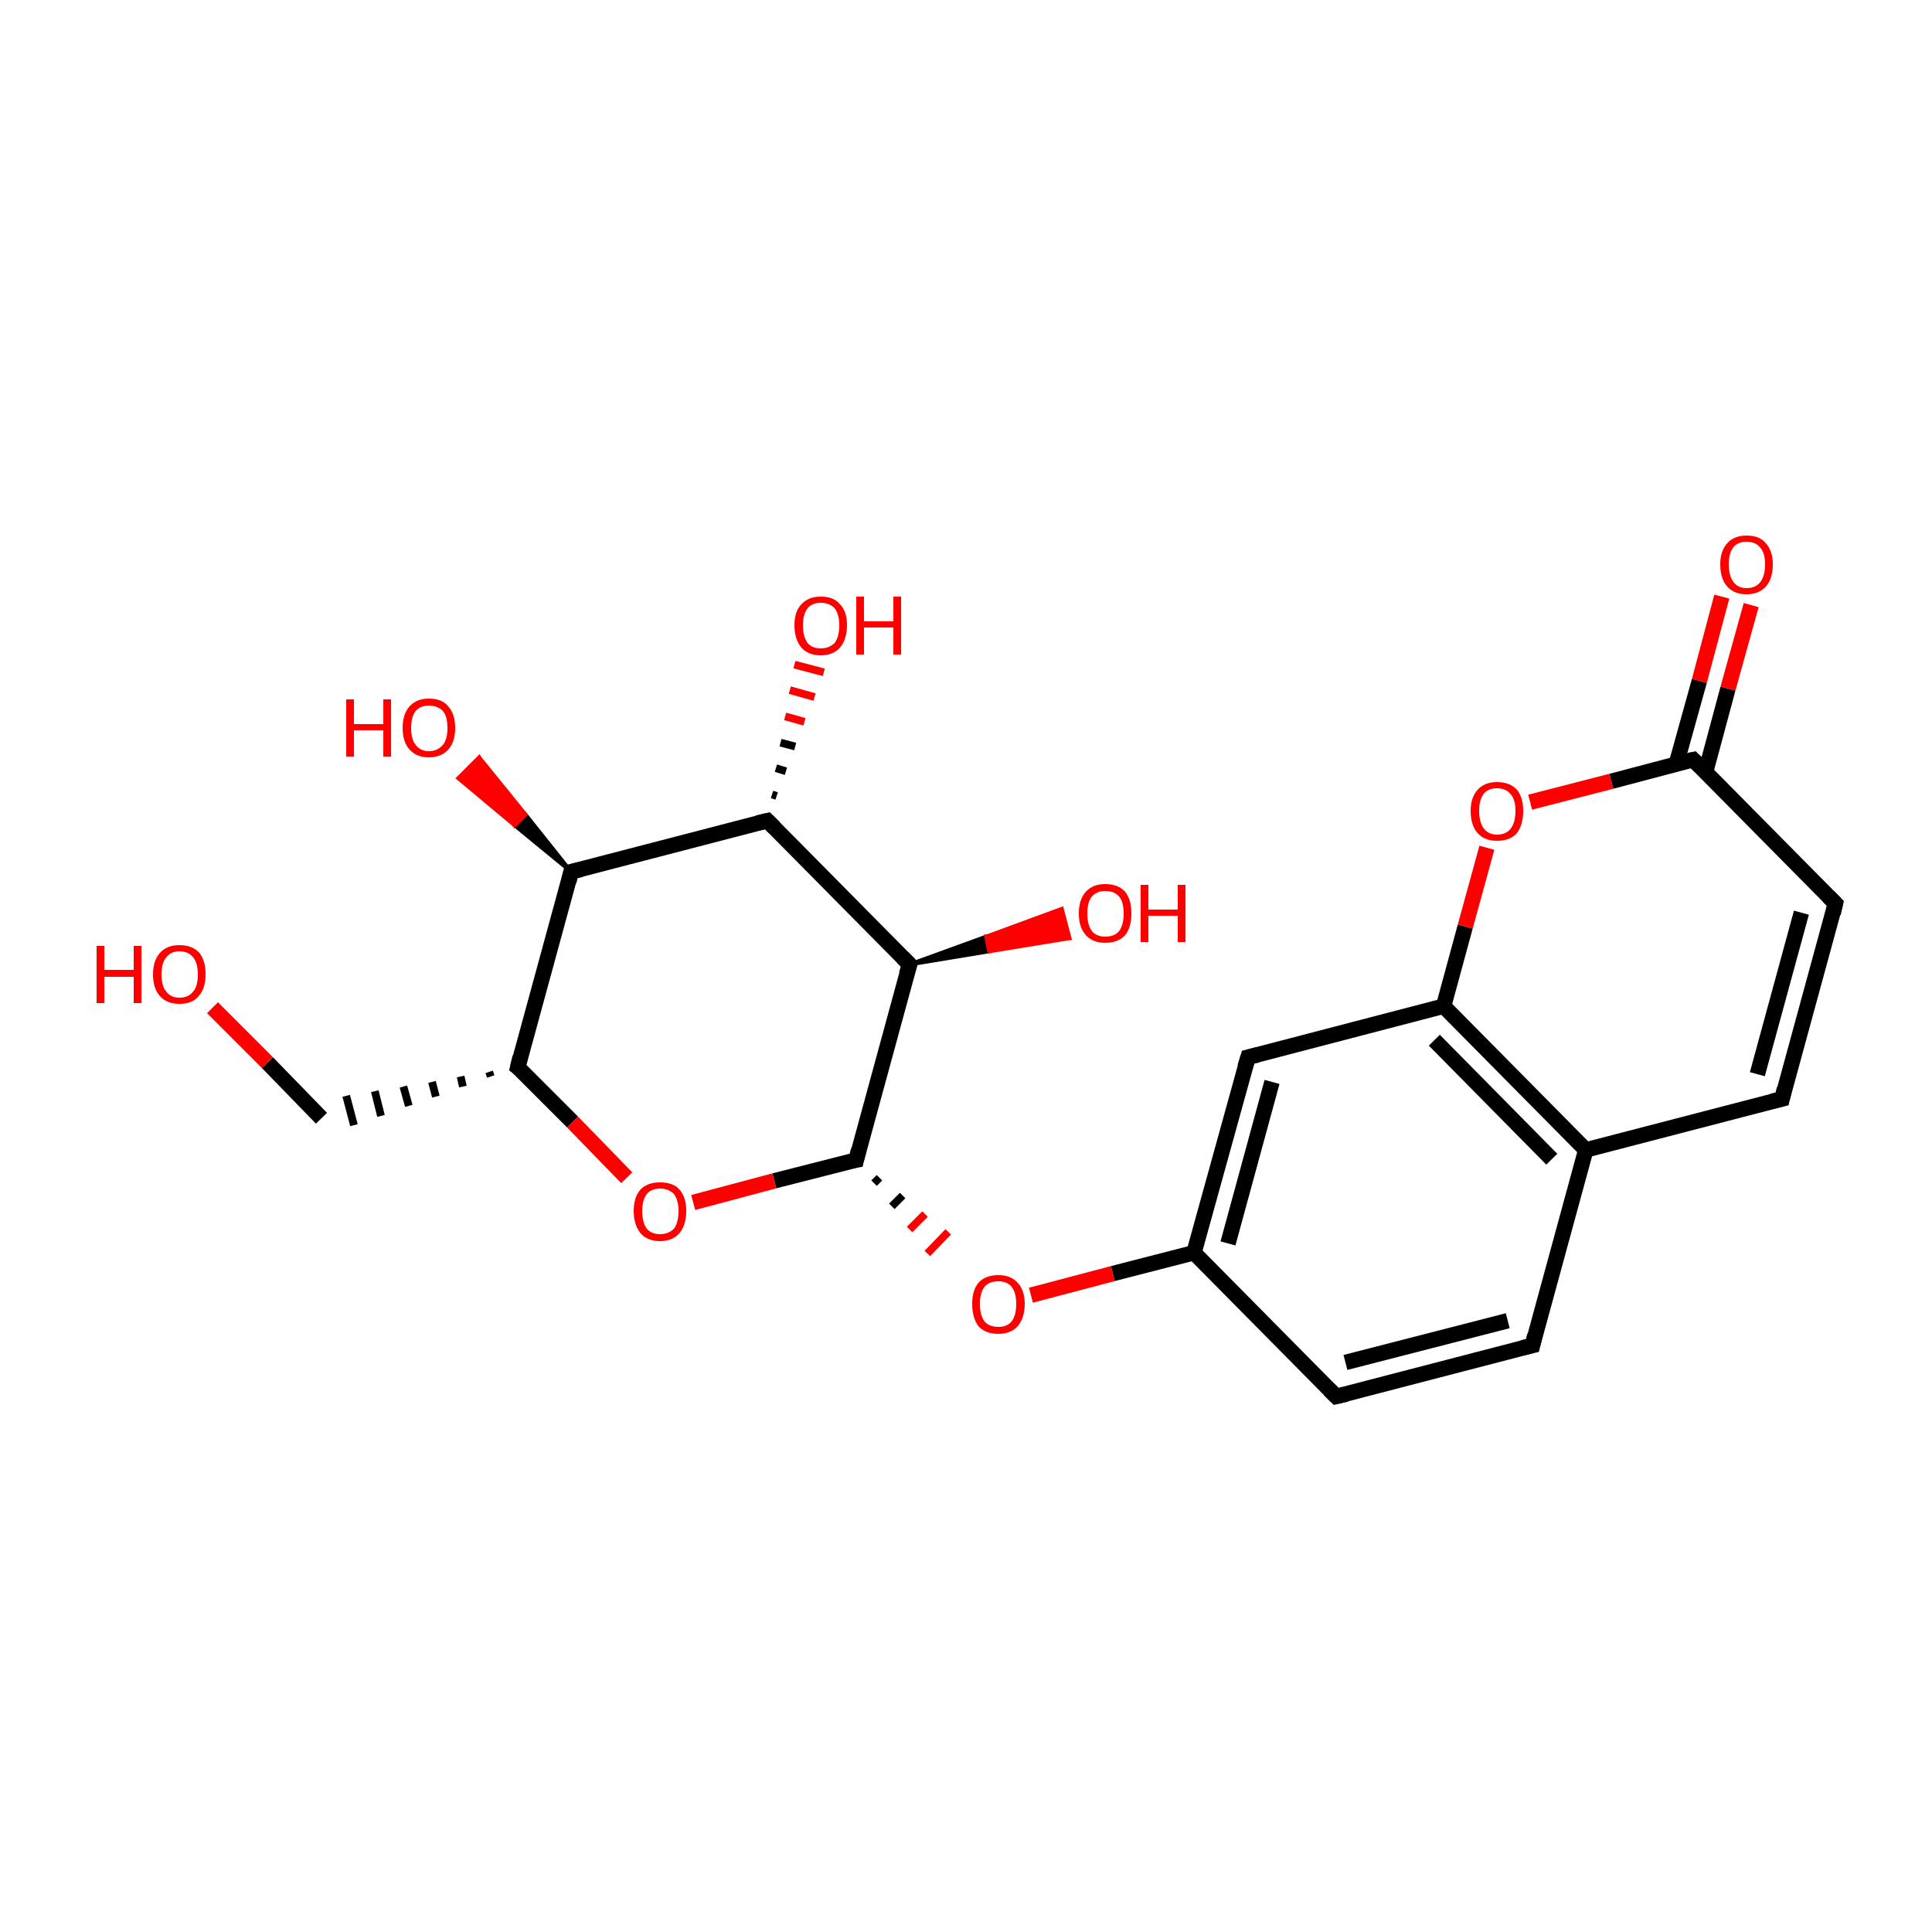 <?xml version='1.0' encoding='iso-8859-1'?>
<svg version='1.1' baseProfile='full'
              xmlns='http://www.w3.org/2000/svg'
                      xmlns:rdkit='http://www.rdkit.org/xml'
                      xmlns:xlink='http://www.w3.org/1999/xlink'
                  xml:space='preserve'
width='250px' height='250px' viewBox='0 0 250 250'>
<!-- END OF HEADER -->
<rect style='opacity:1.0;fill:#FFFFFF;stroke:none' width='250.0' height='250.0' x='0.0' y='0.0'> </rect>
<path class='bond-0 atom-0 atom-2' d='M 198.3,174.1 L 172.9,180.7' style='fill:none;fill-rule:evenodd;stroke:#000000;stroke-width:2.0px;stroke-linecap:butt;stroke-linejoin:miter;stroke-opacity:1' />
<path class='bond-0 atom-0 atom-2' d='M 195.1,170.9 L 174.1,176.3' style='fill:none;fill-rule:evenodd;stroke:#000000;stroke-width:2.0px;stroke-linecap:butt;stroke-linejoin:miter;stroke-opacity:1' />
<path class='bond-1 atom-0 atom-6' d='M 198.3,174.1 L 205.2,148.8' style='fill:none;fill-rule:evenodd;stroke:#000000;stroke-width:2.0px;stroke-linecap:butt;stroke-linejoin:miter;stroke-opacity:1' />
<path class='bond-2 atom-1 atom-3' d='M 230.6,142.2 L 237.5,116.9' style='fill:none;fill-rule:evenodd;stroke:#000000;stroke-width:2.0px;stroke-linecap:butt;stroke-linejoin:miter;stroke-opacity:1' />
<path class='bond-2 atom-1 atom-3' d='M 227.4,139.0 L 233.1,118.1' style='fill:none;fill-rule:evenodd;stroke:#000000;stroke-width:2.0px;stroke-linecap:butt;stroke-linejoin:miter;stroke-opacity:1' />
<path class='bond-3 atom-1 atom-6' d='M 230.6,142.2 L 205.2,148.8' style='fill:none;fill-rule:evenodd;stroke:#000000;stroke-width:2.0px;stroke-linecap:butt;stroke-linejoin:miter;stroke-opacity:1' />
<path class='bond-4 atom-2 atom-7' d='M 172.9,180.7 L 154.5,162.1' style='fill:none;fill-rule:evenodd;stroke:#000000;stroke-width:2.0px;stroke-linecap:butt;stroke-linejoin:miter;stroke-opacity:1' />
<path class='bond-5 atom-3 atom-10' d='M 237.5,116.9 L 219.1,98.3' style='fill:none;fill-rule:evenodd;stroke:#000000;stroke-width:2.0px;stroke-linecap:butt;stroke-linejoin:miter;stroke-opacity:1' />
<path class='bond-6 atom-4 atom-7' d='M 161.5,136.8 L 154.5,162.1' style='fill:none;fill-rule:evenodd;stroke:#000000;stroke-width:2.0px;stroke-linecap:butt;stroke-linejoin:miter;stroke-opacity:1' />
<path class='bond-6 atom-4 atom-7' d='M 164.6,140.0 L 158.9,160.9' style='fill:none;fill-rule:evenodd;stroke:#000000;stroke-width:2.0px;stroke-linecap:butt;stroke-linejoin:miter;stroke-opacity:1' />
<path class='bond-7 atom-4 atom-8' d='M 161.5,136.8 L 186.8,130.2' style='fill:none;fill-rule:evenodd;stroke:#000000;stroke-width:2.0px;stroke-linecap:butt;stroke-linejoin:miter;stroke-opacity:1' />
<path class='bond-8 atom-9 atom-5' d='M 63.3,138.7 L 63.5,139.3' style='fill:none;fill-rule:evenodd;stroke:#000000;stroke-width:1.0px;stroke-linecap:butt;stroke-linejoin:miter;stroke-opacity:1' />
<path class='bond-8 atom-9 atom-5' d='M 59.6,139.3 L 59.9,140.6' style='fill:none;fill-rule:evenodd;stroke:#000000;stroke-width:1.0px;stroke-linecap:butt;stroke-linejoin:miter;stroke-opacity:1' />
<path class='bond-8 atom-9 atom-5' d='M 55.9,140.0 L 56.4,141.9' style='fill:none;fill-rule:evenodd;stroke:#000000;stroke-width:1.0px;stroke-linecap:butt;stroke-linejoin:miter;stroke-opacity:1' />
<path class='bond-8 atom-9 atom-5' d='M 52.2,140.6 L 52.9,143.1' style='fill:none;fill-rule:evenodd;stroke:#000000;stroke-width:1.0px;stroke-linecap:butt;stroke-linejoin:miter;stroke-opacity:1' />
<path class='bond-8 atom-9 atom-5' d='M 48.5,141.2 L 49.3,144.4' style='fill:none;fill-rule:evenodd;stroke:#000000;stroke-width:1.0px;stroke-linecap:butt;stroke-linejoin:miter;stroke-opacity:1' />
<path class='bond-8 atom-9 atom-5' d='M 44.8,141.8 L 45.8,145.6' style='fill:none;fill-rule:evenodd;stroke:#000000;stroke-width:1.0px;stroke-linecap:butt;stroke-linejoin:miter;stroke-opacity:1' />
<path class='bond-9 atom-5 atom-15' d='M 41.6,144.7 L 34.6,137.5' style='fill:none;fill-rule:evenodd;stroke:#000000;stroke-width:2.0px;stroke-linecap:butt;stroke-linejoin:miter;stroke-opacity:1' />
<path class='bond-9 atom-5 atom-15' d='M 34.6,137.5 L 27.5,130.4' style='fill:none;fill-rule:evenodd;stroke:#FF0000;stroke-width:2.0px;stroke-linecap:butt;stroke-linejoin:miter;stroke-opacity:1' />
<path class='bond-10 atom-6 atom-8' d='M 205.2,148.8 L 186.8,130.2' style='fill:none;fill-rule:evenodd;stroke:#000000;stroke-width:2.0px;stroke-linecap:butt;stroke-linejoin:miter;stroke-opacity:1' />
<path class='bond-10 atom-6 atom-8' d='M 200.8,150.0 L 185.6,134.6' style='fill:none;fill-rule:evenodd;stroke:#000000;stroke-width:2.0px;stroke-linecap:butt;stroke-linejoin:miter;stroke-opacity:1' />
<path class='bond-11 atom-7 atom-20' d='M 154.5,162.1 L 144.0,164.8' style='fill:none;fill-rule:evenodd;stroke:#000000;stroke-width:2.0px;stroke-linecap:butt;stroke-linejoin:miter;stroke-opacity:1' />
<path class='bond-11 atom-7 atom-20' d='M 144.0,164.8 L 133.4,167.6' style='fill:none;fill-rule:evenodd;stroke:#FF0000;stroke-width:2.0px;stroke-linecap:butt;stroke-linejoin:miter;stroke-opacity:1' />
<path class='bond-12 atom-8 atom-21' d='M 186.8,130.2 L 189.6,119.9' style='fill:none;fill-rule:evenodd;stroke:#000000;stroke-width:2.0px;stroke-linecap:butt;stroke-linejoin:miter;stroke-opacity:1' />
<path class='bond-12 atom-8 atom-21' d='M 189.6,119.9 L 192.4,109.7' style='fill:none;fill-rule:evenodd;stroke:#FF0000;stroke-width:2.0px;stroke-linecap:butt;stroke-linejoin:miter;stroke-opacity:1' />
<path class='bond-13 atom-9 atom-11' d='M 67.0,138.1 L 73.9,112.8' style='fill:none;fill-rule:evenodd;stroke:#000000;stroke-width:2.0px;stroke-linecap:butt;stroke-linejoin:miter;stroke-opacity:1' />
<path class='bond-14 atom-9 atom-22' d='M 67.0,138.1 L 74.1,145.2' style='fill:none;fill-rule:evenodd;stroke:#000000;stroke-width:2.0px;stroke-linecap:butt;stroke-linejoin:miter;stroke-opacity:1' />
<path class='bond-14 atom-9 atom-22' d='M 74.1,145.2 L 81.1,152.4' style='fill:none;fill-rule:evenodd;stroke:#FF0000;stroke-width:2.0px;stroke-linecap:butt;stroke-linejoin:miter;stroke-opacity:1' />
<path class='bond-15 atom-10 atom-16' d='M 220.7,99.9 L 223.6,89.1' style='fill:none;fill-rule:evenodd;stroke:#000000;stroke-width:2.0px;stroke-linecap:butt;stroke-linejoin:miter;stroke-opacity:1' />
<path class='bond-15 atom-10 atom-16' d='M 223.6,89.1 L 226.6,78.3' style='fill:none;fill-rule:evenodd;stroke:#FF0000;stroke-width:2.0px;stroke-linecap:butt;stroke-linejoin:miter;stroke-opacity:1' />
<path class='bond-15 atom-10 atom-16' d='M 216.9,98.9 L 219.9,88.1' style='fill:none;fill-rule:evenodd;stroke:#000000;stroke-width:2.0px;stroke-linecap:butt;stroke-linejoin:miter;stroke-opacity:1' />
<path class='bond-15 atom-10 atom-16' d='M 219.9,88.1 L 222.8,77.2' style='fill:none;fill-rule:evenodd;stroke:#FF0000;stroke-width:2.0px;stroke-linecap:butt;stroke-linejoin:miter;stroke-opacity:1' />
<path class='bond-16 atom-10 atom-21' d='M 219.1,98.3 L 208.5,101.1' style='fill:none;fill-rule:evenodd;stroke:#000000;stroke-width:2.0px;stroke-linecap:butt;stroke-linejoin:miter;stroke-opacity:1' />
<path class='bond-16 atom-10 atom-21' d='M 208.5,101.1 L 198.0,103.8' style='fill:none;fill-rule:evenodd;stroke:#FF0000;stroke-width:2.0px;stroke-linecap:butt;stroke-linejoin:miter;stroke-opacity:1' />
<path class='bond-17 atom-11 atom-12' d='M 73.9,112.8 L 99.3,106.2' style='fill:none;fill-rule:evenodd;stroke:#000000;stroke-width:2.0px;stroke-linecap:butt;stroke-linejoin:miter;stroke-opacity:1' />
<path class='bond-18 atom-11 atom-17' d='M 73.9,112.8 L 66.6,106.8 L 68.0,105.4 Z' style='fill:#000000;fill-rule:evenodd;fill-opacity:1;stroke:#000000;stroke-width:0.5px;stroke-linecap:butt;stroke-linejoin:miter;stroke-opacity:1;' />
<path class='bond-18 atom-11 atom-17' d='M 66.6,106.8 L 62.0,98.0 L 59.3,100.7 Z' style='fill:#FF0000;fill-rule:evenodd;fill-opacity:1;stroke:#FF0000;stroke-width:0.5px;stroke-linecap:butt;stroke-linejoin:miter;stroke-opacity:1;' />
<path class='bond-18 atom-11 atom-17' d='M 66.6,106.8 L 68.0,105.4 L 62.0,98.0 Z' style='fill:#FF0000;fill-rule:evenodd;fill-opacity:1;stroke:#FF0000;stroke-width:0.5px;stroke-linecap:butt;stroke-linejoin:miter;stroke-opacity:1;' />
<path class='bond-19 atom-12 atom-13' d='M 99.3,106.2 L 117.7,124.8' style='fill:none;fill-rule:evenodd;stroke:#000000;stroke-width:2.0px;stroke-linecap:butt;stroke-linejoin:miter;stroke-opacity:1' />
<path class='bond-20 atom-12 atom-18' d='M 99.9,102.8 L 100.5,103.0' style='fill:none;fill-rule:evenodd;stroke:#000000;stroke-width:1.0px;stroke-linecap:butt;stroke-linejoin:miter;stroke-opacity:1' />
<path class='bond-20 atom-12 atom-18' d='M 100.4,99.4 L 101.7,99.8' style='fill:none;fill-rule:evenodd;stroke:#000000;stroke-width:1.0px;stroke-linecap:butt;stroke-linejoin:miter;stroke-opacity:1' />
<path class='bond-20 atom-12 atom-18' d='M 101.0,96.1 L 102.9,96.6' style='fill:none;fill-rule:evenodd;stroke:#000000;stroke-width:1.0px;stroke-linecap:butt;stroke-linejoin:miter;stroke-opacity:1' />
<path class='bond-20 atom-12 atom-18' d='M 101.6,92.7 L 104.1,93.4' style='fill:none;fill-rule:evenodd;stroke:#FF0000;stroke-width:1.0px;stroke-linecap:butt;stroke-linejoin:miter;stroke-opacity:1' />
<path class='bond-20 atom-12 atom-18' d='M 102.2,89.3 L 105.4,90.2' style='fill:none;fill-rule:evenodd;stroke:#FF0000;stroke-width:1.0px;stroke-linecap:butt;stroke-linejoin:miter;stroke-opacity:1' />
<path class='bond-20 atom-12 atom-18' d='M 102.8,86.0 L 106.6,87.0' style='fill:none;fill-rule:evenodd;stroke:#FF0000;stroke-width:1.0px;stroke-linecap:butt;stroke-linejoin:miter;stroke-opacity:1' />
<path class='bond-21 atom-13 atom-14' d='M 117.7,124.8 L 110.8,150.1' style='fill:none;fill-rule:evenodd;stroke:#000000;stroke-width:2.0px;stroke-linecap:butt;stroke-linejoin:miter;stroke-opacity:1' />
<path class='bond-22 atom-13 atom-19' d='M 117.7,124.8 L 127.6,121.2 L 128.0,123.1 Z' style='fill:#000000;fill-rule:evenodd;fill-opacity:1;stroke:#000000;stroke-width:0.5px;stroke-linecap:butt;stroke-linejoin:miter;stroke-opacity:1;' />
<path class='bond-22 atom-13 atom-19' d='M 127.6,121.2 L 138.4,121.4 L 137.4,117.6 Z' style='fill:#FF0000;fill-rule:evenodd;fill-opacity:1;stroke:#FF0000;stroke-width:0.5px;stroke-linecap:butt;stroke-linejoin:miter;stroke-opacity:1;' />
<path class='bond-22 atom-13 atom-19' d='M 127.6,121.2 L 128.0,123.1 L 138.4,121.4 Z' style='fill:#FF0000;fill-rule:evenodd;fill-opacity:1;stroke:#FF0000;stroke-width:0.5px;stroke-linecap:butt;stroke-linejoin:miter;stroke-opacity:1;' />
<path class='bond-23 atom-14 atom-20' d='M 113.1,153.1 L 113.8,152.4' style='fill:none;fill-rule:evenodd;stroke:#000000;stroke-width:1.0px;stroke-linecap:butt;stroke-linejoin:miter;stroke-opacity:1' />
<path class='bond-23 atom-14 atom-20' d='M 115.4,156.1 L 116.8,154.7' style='fill:none;fill-rule:evenodd;stroke:#000000;stroke-width:1.0px;stroke-linecap:butt;stroke-linejoin:miter;stroke-opacity:1' />
<path class='bond-23 atom-14 atom-20' d='M 117.7,159.1 L 119.7,157.1' style='fill:none;fill-rule:evenodd;stroke:#FF0000;stroke-width:1.0px;stroke-linecap:butt;stroke-linejoin:miter;stroke-opacity:1' />
<path class='bond-23 atom-14 atom-20' d='M 120.0,162.2 L 122.7,159.4' style='fill:none;fill-rule:evenodd;stroke:#FF0000;stroke-width:1.0px;stroke-linecap:butt;stroke-linejoin:miter;stroke-opacity:1' />
<path class='bond-24 atom-14 atom-22' d='M 110.8,150.1 L 100.2,152.8' style='fill:none;fill-rule:evenodd;stroke:#000000;stroke-width:2.0px;stroke-linecap:butt;stroke-linejoin:miter;stroke-opacity:1' />
<path class='bond-24 atom-14 atom-22' d='M 100.2,152.8 L 89.7,155.6' style='fill:none;fill-rule:evenodd;stroke:#FF0000;stroke-width:2.0px;stroke-linecap:butt;stroke-linejoin:miter;stroke-opacity:1' />
<path d='M 197.0,174.4 L 198.3,174.1 L 198.6,172.8' style='fill:none;stroke:#000000;stroke-width:2.0px;stroke-linecap:butt;stroke-linejoin:miter;stroke-opacity:1;' />
<path d='M 230.9,140.9 L 230.6,142.2 L 229.3,142.5' style='fill:none;stroke:#000000;stroke-width:2.0px;stroke-linecap:butt;stroke-linejoin:miter;stroke-opacity:1;' />
<path d='M 174.2,180.4 L 172.9,180.7 L 172.0,179.8' style='fill:none;stroke:#000000;stroke-width:2.0px;stroke-linecap:butt;stroke-linejoin:miter;stroke-opacity:1;' />
<path d='M 237.2,118.2 L 237.5,116.9 L 236.6,116.0' style='fill:none;stroke:#000000;stroke-width:2.0px;stroke-linecap:butt;stroke-linejoin:miter;stroke-opacity:1;' />
<path d='M 161.1,138.1 L 161.5,136.8 L 162.7,136.5' style='fill:none;stroke:#000000;stroke-width:2.0px;stroke-linecap:butt;stroke-linejoin:miter;stroke-opacity:1;' />
<path d='M 67.3,136.8 L 67.0,138.1 L 67.4,138.4' style='fill:none;stroke:#000000;stroke-width:2.0px;stroke-linecap:butt;stroke-linejoin:miter;stroke-opacity:1;' />
<path d='M 220.0,99.2 L 219.1,98.3 L 218.6,98.4' style='fill:none;stroke:#000000;stroke-width:2.0px;stroke-linecap:butt;stroke-linejoin:miter;stroke-opacity:1;' />
<path d='M 73.6,114.1 L 73.9,112.8 L 75.2,112.5' style='fill:none;stroke:#000000;stroke-width:2.0px;stroke-linecap:butt;stroke-linejoin:miter;stroke-opacity:1;' />
<path d='M 98.0,106.5 L 99.3,106.2 L 100.2,107.1' style='fill:none;stroke:#000000;stroke-width:2.0px;stroke-linecap:butt;stroke-linejoin:miter;stroke-opacity:1;' />
<path d='M 116.8,123.9 L 117.7,124.8 L 117.3,126.1' style='fill:none;stroke:#000000;stroke-width:2.0px;stroke-linecap:butt;stroke-linejoin:miter;stroke-opacity:1;' />
<path d='M 111.1,148.8 L 110.8,150.1 L 110.2,150.2' style='fill:none;stroke:#000000;stroke-width:2.0px;stroke-linecap:butt;stroke-linejoin:miter;stroke-opacity:1;' />
<path class='atom-15' d='M 12.5 122.4
L 13.5 122.4
L 13.5 125.5
L 17.3 125.5
L 17.3 122.4
L 18.3 122.4
L 18.3 129.8
L 17.3 129.8
L 17.3 126.4
L 13.5 126.4
L 13.5 129.8
L 12.5 129.8
L 12.5 122.4
' fill='#FF0000'/>
<path class='atom-15' d='M 19.8 126.1
Q 19.8 124.3, 20.7 123.3
Q 21.6 122.3, 23.2 122.3
Q 24.9 122.3, 25.8 123.3
Q 26.6 124.3, 26.6 126.1
Q 26.6 127.9, 25.7 128.9
Q 24.9 129.9, 23.2 129.9
Q 21.6 129.9, 20.7 128.9
Q 19.8 127.9, 19.8 126.1
M 23.2 129.1
Q 24.4 129.1, 25.0 128.3
Q 25.6 127.6, 25.6 126.1
Q 25.6 124.6, 25.0 123.9
Q 24.4 123.1, 23.2 123.1
Q 22.1 123.1, 21.5 123.9
Q 20.9 124.6, 20.9 126.1
Q 20.9 127.6, 21.5 128.3
Q 22.1 129.1, 23.2 129.1
' fill='#FF0000'/>
<path class='atom-16' d='M 222.6 73.0
Q 222.6 71.3, 223.5 70.3
Q 224.4 69.3, 226.0 69.3
Q 227.7 69.3, 228.5 70.3
Q 229.4 71.3, 229.4 73.0
Q 229.4 74.9, 228.5 75.9
Q 227.6 76.9, 226.0 76.9
Q 224.4 76.9, 223.5 75.9
Q 222.6 74.9, 222.6 73.0
M 226.0 76.1
Q 227.2 76.1, 227.8 75.3
Q 228.4 74.5, 228.4 73.0
Q 228.4 71.6, 227.8 70.9
Q 227.2 70.1, 226.0 70.1
Q 224.9 70.1, 224.3 70.8
Q 223.7 71.6, 223.7 73.0
Q 223.7 74.5, 224.3 75.3
Q 224.9 76.1, 226.0 76.1
' fill='#FF0000'/>
<path class='atom-17' d='M 44.8 90.5
L 45.8 90.5
L 45.8 93.7
L 49.6 93.7
L 49.6 90.5
L 50.6 90.5
L 50.6 97.9
L 49.6 97.9
L 49.6 94.5
L 45.8 94.5
L 45.8 97.9
L 44.8 97.9
L 44.8 90.5
' fill='#FF0000'/>
<path class='atom-17' d='M 52.1 94.2
Q 52.1 92.4, 53.0 91.4
Q 53.9 90.4, 55.5 90.4
Q 57.2 90.4, 58.0 91.4
Q 58.9 92.4, 58.9 94.2
Q 58.9 96.0, 58.0 97.0
Q 57.1 98.0, 55.5 98.0
Q 53.9 98.0, 53.0 97.0
Q 52.1 96.0, 52.1 94.2
M 55.5 97.2
Q 56.6 97.2, 57.3 96.4
Q 57.9 95.7, 57.9 94.2
Q 57.9 92.7, 57.3 92.0
Q 56.6 91.3, 55.5 91.3
Q 54.4 91.3, 53.8 92.0
Q 53.2 92.7, 53.2 94.2
Q 53.2 95.7, 53.8 96.4
Q 54.4 97.2, 55.5 97.2
' fill='#FF0000'/>
<path class='atom-18' d='M 102.8 80.9
Q 102.8 79.1, 103.7 78.2
Q 104.6 77.2, 106.2 77.2
Q 107.9 77.2, 108.7 78.2
Q 109.6 79.1, 109.6 80.9
Q 109.6 82.7, 108.7 83.8
Q 107.8 84.8, 106.2 84.8
Q 104.6 84.8, 103.7 83.8
Q 102.8 82.7, 102.8 80.9
M 106.2 83.9
Q 107.3 83.9, 108.0 83.2
Q 108.6 82.4, 108.6 80.9
Q 108.6 79.5, 108.0 78.7
Q 107.3 78.0, 106.2 78.0
Q 105.1 78.0, 104.5 78.7
Q 103.9 79.5, 103.9 80.9
Q 103.9 82.4, 104.5 83.2
Q 105.1 83.9, 106.2 83.9
' fill='#FF0000'/>
<path class='atom-18' d='M 110.8 77.2
L 111.8 77.2
L 111.8 80.4
L 115.6 80.4
L 115.6 77.2
L 116.6 77.2
L 116.6 84.7
L 115.6 84.7
L 115.6 81.2
L 111.8 81.2
L 111.8 84.7
L 110.8 84.7
L 110.8 77.2
' fill='#FF0000'/>
<path class='atom-19' d='M 139.6 118.2
Q 139.6 116.4, 140.5 115.4
Q 141.4 114.4, 143.0 114.4
Q 144.7 114.4, 145.6 115.4
Q 146.4 116.4, 146.4 118.2
Q 146.4 120.0, 145.6 121.0
Q 144.7 122.0, 143.0 122.0
Q 141.4 122.0, 140.5 121.0
Q 139.6 120.0, 139.6 118.2
M 143.0 121.2
Q 144.2 121.2, 144.8 120.5
Q 145.4 119.7, 145.4 118.2
Q 145.4 116.7, 144.8 116.0
Q 144.2 115.3, 143.0 115.3
Q 141.9 115.3, 141.3 116.0
Q 140.7 116.7, 140.7 118.2
Q 140.7 119.7, 141.3 120.5
Q 141.9 121.2, 143.0 121.2
' fill='#FF0000'/>
<path class='atom-19' d='M 147.6 114.5
L 148.6 114.5
L 148.6 117.7
L 152.4 117.7
L 152.4 114.5
L 153.4 114.5
L 153.4 121.9
L 152.4 121.9
L 152.4 118.5
L 148.6 118.5
L 148.6 121.9
L 147.6 121.9
L 147.6 114.5
' fill='#FF0000'/>
<path class='atom-20' d='M 125.8 168.7
Q 125.8 167.0, 126.6 166.0
Q 127.5 165.0, 129.2 165.0
Q 130.8 165.0, 131.7 166.0
Q 132.6 167.0, 132.6 168.7
Q 132.6 170.5, 131.7 171.6
Q 130.8 172.6, 129.2 172.6
Q 127.5 172.6, 126.6 171.6
Q 125.8 170.5, 125.8 168.7
M 129.2 171.7
Q 130.3 171.7, 130.9 171.0
Q 131.5 170.2, 131.5 168.7
Q 131.5 167.3, 130.9 166.5
Q 130.3 165.8, 129.2 165.8
Q 128.0 165.8, 127.4 166.5
Q 126.8 167.3, 126.8 168.7
Q 126.8 170.2, 127.4 171.0
Q 128.0 171.7, 129.2 171.7
' fill='#FF0000'/>
<path class='atom-21' d='M 190.3 104.9
Q 190.3 103.2, 191.2 102.2
Q 192.1 101.2, 193.7 101.2
Q 195.4 101.2, 196.3 102.2
Q 197.1 103.2, 197.1 104.9
Q 197.1 106.7, 196.3 107.8
Q 195.4 108.8, 193.7 108.8
Q 192.1 108.8, 191.2 107.8
Q 190.3 106.8, 190.3 104.9
M 193.7 108.0
Q 194.9 108.0, 195.5 107.2
Q 196.1 106.4, 196.1 104.9
Q 196.1 103.5, 195.5 102.8
Q 194.9 102.0, 193.7 102.0
Q 192.6 102.0, 192.0 102.7
Q 191.4 103.5, 191.4 104.9
Q 191.4 106.4, 192.0 107.2
Q 192.6 108.0, 193.7 108.0
' fill='#FF0000'/>
<path class='atom-22' d='M 82.0 156.7
Q 82.0 154.9, 82.9 153.9
Q 83.8 153.0, 85.4 153.0
Q 87.1 153.0, 87.9 153.9
Q 88.8 154.9, 88.8 156.7
Q 88.8 158.5, 87.9 159.6
Q 87.0 160.6, 85.4 160.6
Q 83.8 160.6, 82.9 159.6
Q 82.0 158.5, 82.0 156.7
M 85.4 159.7
Q 86.5 159.7, 87.2 159.0
Q 87.8 158.2, 87.8 156.7
Q 87.8 155.3, 87.2 154.5
Q 86.5 153.8, 85.4 153.8
Q 84.3 153.8, 83.7 154.5
Q 83.1 155.3, 83.1 156.7
Q 83.1 158.2, 83.7 159.0
Q 84.3 159.7, 85.4 159.7
' fill='#FF0000'/>
</svg>
